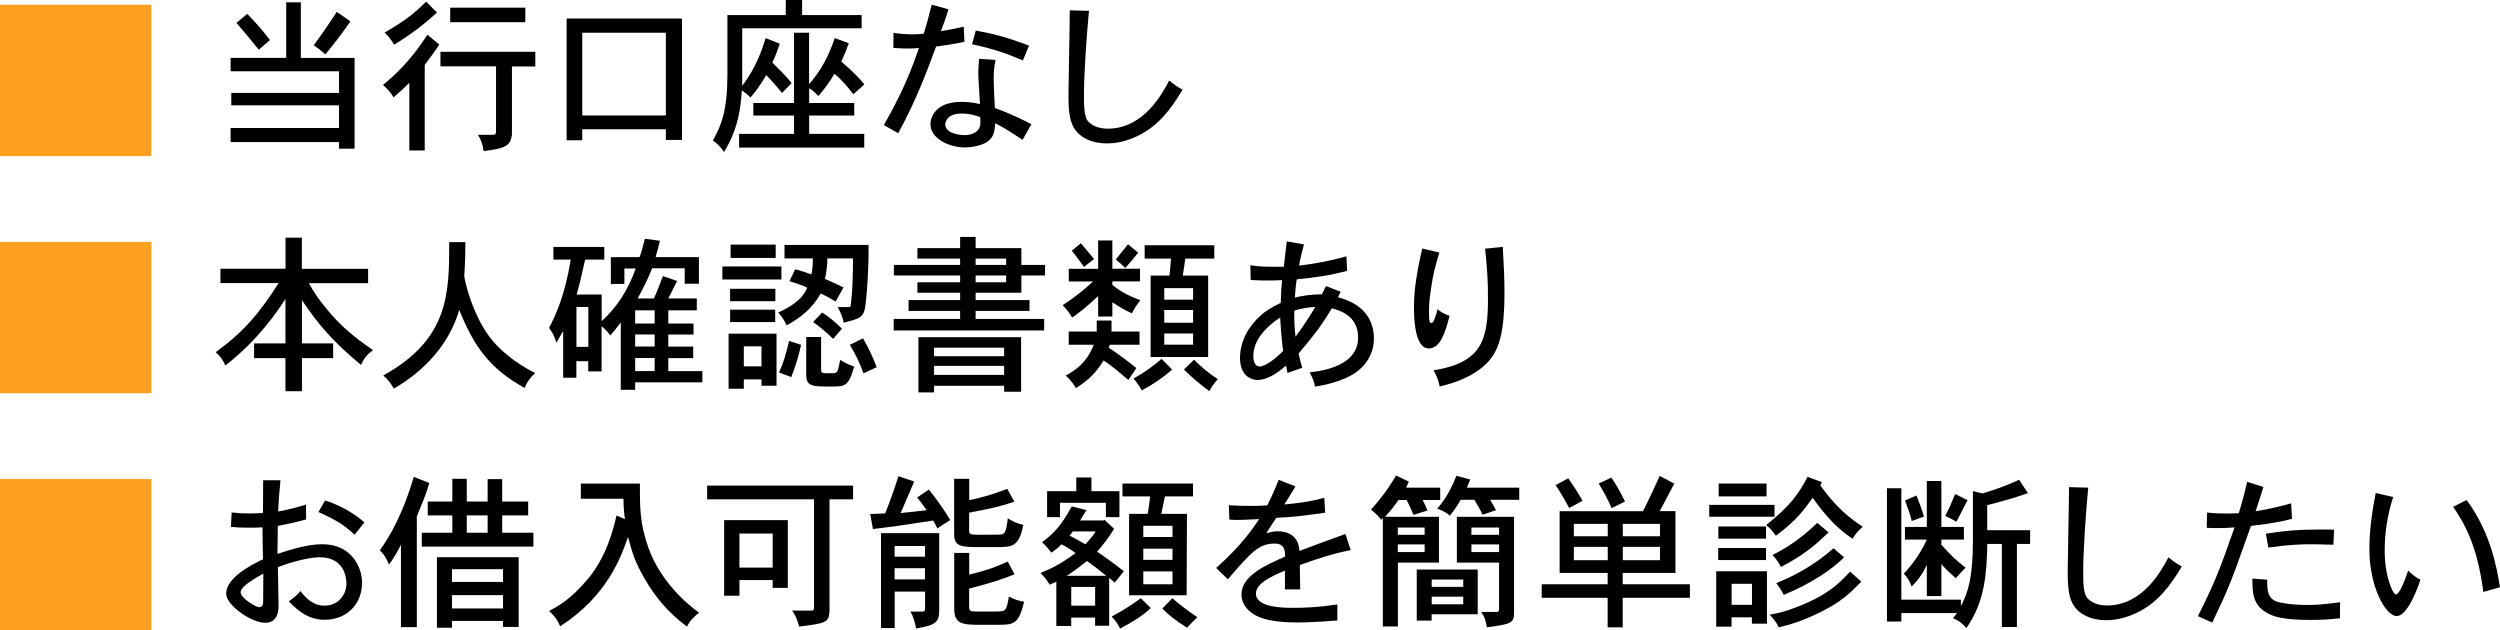 <?xml version="1.0" encoding="UTF-8"?><svg id="b" xmlns="http://www.w3.org/2000/svg" width="297.25" height="74.96" viewBox="0 0 297.25 74.96"><defs><style>.d{fill:#ffa01e;}.d,.e{stroke-width:0px;}.e{fill:#000;}</style></defs><g id="c"><path class="e" d="M35.77.28v6.61h6.39v10.79h-1.85v-.79h-12.89v-1.67h12.89v-2.7h-12.81v-1.47h12.81v-2.58h-12.89v-1.59h6.61V.28h1.75ZM29.4,1.65c1.25,1.31,1.69,1.81,2.7,3.11l-1.33,1.15c-1.07-1.33-1.23-1.51-2.66-3.19l1.29-1.07ZM41.66,2.54c-.83,1.25-2.18,2.98-2.98,3.93-.44-.42-.93-.77-1.37-1.09,1.09-1.49,1.25-1.73,2.74-3.97l1.61,1.13Z"/><path class="e" d="M50.5,17.89h-1.83v-8.05c-.56.58-1.17,1.13-1.88,1.73-.3-.52-.75-1.03-1.25-1.47,1.21-1.01,3.13-2.64,5.28-5.97l1.41,1.17c-.52.81-1.15,1.63-1.73,2.42v10.18ZM51.96,1.49c-1.05.95-2.48,2.22-5.1,3.83-.3-.54-.67-1.01-1.13-1.45,2.62-1.49,3.73-2.48,4.94-3.67l1.29,1.29ZM63.65,6.17v1.73h-2.78v8.13c-.2,1.39-.83,1.59-3.37,1.94-.06-.65-.3-1.37-.67-1.94h1.75c.3,0,.4-.1.4-.42v-7.72h-6.61v-1.73h11.29ZM62.46.91v1.73h-8.93V.91h8.93Z"/><path class="e" d="M81.09,2.2v14.44h-1.92v-1.27h-9.94v1.31h-1.86V2.2h13.73ZM69.23,3.89v9.84h9.94V3.89h-9.94Z"/><path class="e" d="M95.37,0v1.79h7.08v1.57h-14.2v6.84c1.69-2.2,2.42-4.46,2.78-5.67l1.69.67c-.28.83-.58,1.59-.89,2.24.87.85,1.59,1.57,2.3,2.44l-1.15,1.17c-.63-.79-1.27-1.51-1.88-2.12-.54.95-1.05,1.69-1.86,2.66-.34-.32-.65-.58-1.03-.85-.16,1.96-.32,4.36-2.12,7.34-.46-.69-.87-1.07-1.33-1.37,1.03-1.82,1.73-3.61,1.73-7.88V1.79h6.94V0h1.96ZM96.2,3.89v6.11c1.49-1.67,2.38-3.47,3.05-5.47l1.67.61c-.2.6-.5,1.33-.89,2.18,1.63,1.41,2.12,1.96,2.74,2.72l-1.31,1.17c-.71-.95-1.41-1.73-2.24-2.44-.62,1.05-1.09,1.67-1.9,2.64-.36-.34-.79-.77-1.11-.91v1.75h5.36v1.49h-5.36v2.18h6.55v1.63h-14.88v-1.63h6.53v-2.18h-4.84v-1.49h4.84V3.89h1.81Z"/><path class="e" d="M112.78,1.09c-.24.83-.61,1.85-.91,2.62.87-.14,1.84-.34,2.72-.54l.08,1.81c-1.15.24-2.36.42-3.37.56-1.17,3.15-2.36,6.37-4.5,10.3l-1.71-.97c.91-1.61,2.72-4.78,4.17-9.16-.42.04-.83.06-1.31.06-.52,0-1.09-.02-1.73-.08l.02-1.79c.73.12,1.55.18,2.24.18.5,0,.97-.02,1.35-.08.34-1.05.65-2.22.95-3.45l2,.56ZM118.37,7.14c-.18.83-.22,1.45-.22,2.3,0,.63.06,2,.14,3.41,1.77.6,3.59,1.53,4.34,1.92l-1.05,1.86c-.75-.5-2.08-1.41-3.27-1.98,0,1.29-.34,2.1-1.65,2.56-.56.2-1.31.32-1.92.32-1.94,0-4.11-1.09-4.11-2.76,0-.87.65-2.66,3.67-2.66.28,0,1.13,0,2.22.26-.02-.58-.2-3.07-.2-3.61,0-.48.02-1.05.1-1.77l1.94.14ZM114.64,16.07c.54,0,1.01-.12,1.37-.36.5-.36.56-.77.56-1.23,0-.16-.02-.34-.02-.56-.58-.2-1.25-.42-2.2-.42-1.86,0-1.96,1.15-1.96,1.29,0,.97,1.41,1.27,2.26,1.27ZM121.61,7.18c-1.51-.63-3.15-1.31-6.03-1.92l.44-1.63c1.94.36,3.45.71,6.33,1.79l-.73,1.77Z"/><path class="e" d="M129.48,1.29c-.28,2.86-.6,7.54-.6,10.08,0,1.43.06,2.48.46,3.02.58.67,1.51.91,2.38.91,4.29,0,6.51-4.23,7.3-5.73.52.46,1.13.85,1.59,1.09-1.49,2.5-2.94,4.28-5.14,5.4-1.71.87-3.04.99-3.89.99-1.92,0-3.15-.81-3.69-1.55-.67-.89-.85-2.06-.85-4.17,0-1.45.16-8.49.16-10.1l2.28.06Z"/><path class="e" d="M35.89,28.27v3.69h7.88v1.71h-7.04c.52.95,1.07,1.84,2.26,3.25,1.53,1.83,3.09,3.17,5.36,4.7-.73.56-1.09,1.01-1.43,1.77-3.59-2.98-5.22-5.04-7.02-7.7v5.14h3.71v1.75h-3.71v3.93h-1.96v-3.93h-3.73v-1.75h3.73v-5.28c-1.07,1.63-3.21,4.82-7.14,7.91-.3-.65-.61-1.11-1.15-1.59,3.27-2.36,5.18-4.6,7.48-8.21h-6.92v-1.71h7.74v-3.69h1.96Z"/><path class="e" d="M55.34,28.78c0,1.23-.04,2.66-.14,4.01,0,.44.99,4.9,3.37,7.72.83.97,2.42,2.52,5.06,3.85-.52.44-.99,1.07-1.25,1.77-4.25-2.36-6.03-4.98-7.78-9.28-1.17,4.07-4.17,7.28-7.78,9.36-.3-.58-.75-1.15-1.25-1.57,7.84-4.32,7.84-9.84,7.84-15.85h1.92Z"/><path class="e" d="M83.1,30.55v3.19h-1.69v-1.84h-3.87c-.48,1.19-.99,2.26-1.73,3.59h1.94c.42-.89.71-1.79,1.07-2.66l1.69.58c-.34.67-.75,1.47-1.05,2.08h3.39v1.41h-3.39v1.57h3v1.31h-3v1.43h2.96v1.37h-2.96v1.55h4.05v1.33h-7.99v.89h-1.71v-8.01c-.38.52-.79,1.01-1.25,1.55-.26-.38-.61-.79-1.03-1.09v5.36h-1.59v-1.21h-1.41v1.96h-1.57v-5.55c-.26.46-.6,1.05-.81,1.39-.18-.69-.48-1.25-.87-1.77.79-1.45,1.92-3.99,2.58-8.11h-2.06v-1.51h6.05v1.51h-2.28c-.56,2.52-.63,2.8-1.01,4.15h2.98v3.17c1.77-1.63,3.09-3.59,4.05-6.27h-1.35v1.84h-1.61v-3.19h3.41c.22-.54.42-1.33.63-2.18l1.8.24c-.14.54-.3,1.23-.52,1.94h5.14ZM68.54,36.5v4.74h1.41v-4.74h-1.41ZM75.52,36.9v1.57h2.32v-1.57h-2.32ZM75.52,39.77v1.43h2.32v-1.43h-2.32ZM75.52,42.57v1.55h2.32v-1.55h-2.32Z"/><path class="e" d="M92.91,31.68v1.55h-7.02v-1.55h7.02ZM92.33,39.67v6.19h-1.79v-.75h-2.1v1.11h-1.81v-6.55h5.69ZM92.19,34.34v1.47h-5.38v-1.47h5.38ZM92.17,36.82v1.47h-5.36v-1.47h5.36ZM92.23,29.08v1.59h-5.36v-1.59h5.36ZM88.44,41.18v2.38h2.1v-2.38h-2.1ZM93.28,30.71v-1.59h10c0,4.07-.34,7.2-.48,7.74-.22.91-.83,1.09-2.48,1.51-.14-.69-.36-1.23-.73-1.86h1.31c.2,0,.22-.02.22-.08.06-.16.3-2,.3-5.71h-3.05c0,.79-.1,1.59-.28,2.44.71.32,1.37.6,2.2,1.01l-.93,1.69c-.56-.36-1.09-.65-1.77-.97-.95,1.71-2.4,2.92-4.07,3.79-.26-.6-.58-1.09-.99-1.51,2.24-1.05,3-1.94,3.45-2.96-.54-.28-1.31-.54-2.12-.77l.69-1.43c.61.16,1.29.4,1.92.61.12-.44.18-1.09.18-1.9h-3.37ZM95.25,41c-.24,1.11-.63,2.48-1.17,3.83l-1.45-.54c.48-1.05.85-2.24,1.19-3.75l1.43.46ZM97.63,40.07v3.87c0,.44.18.44.83.44s.77,0,.91-.06c.26-.12.36-.63.52-1.53.54.34,1.05.6,1.67.79-.65,2.38-1.13,2.38-2.72,2.38-2.26,0-2.98,0-2.98-1.41v-4.48h1.77ZM99.06,40.29c-.79-.77-1.59-1.45-2.38-2l1.07-1.13c.77.46,1.61,1.19,2.36,1.92l-1.05,1.21ZM102.61,40.23c.67,1.13,1.17,2.22,1.63,3.43l-1.57.73c-.36-1.05-.95-2.3-1.63-3.39l1.57-.77Z"/><path class="e" d="M116,28.17v1.33h5.44v2h2.82v1.25h-2.82v2.06h-5.44v.87h6.41v1.29h-6.41v.95h8.15v1.37h-17.89v-1.37h7.9v-.95h-6.13v-1.29h6.13v-.87h-5.08v-1.25h5.08v-.81h-7.88v-1.25h7.88v-.75h-5.08v-1.25h5.08v-1.33h1.84ZM121.41,40.09v6.49h-2.02v-.71h-8.33v.79h-1.86v-6.57h12.22ZM111.06,41.34v1.01h8.33v-1.01h-8.33ZM111.06,43.5v1.07h8.33v-1.07h-8.33ZM116,30.75v.75h3.63v-.75h-3.63ZM116,32.75v.81h3.63v-.81h-3.63Z"/><path class="e" d="M132.26,28.58v3.37h3.29v1.51h-3.29v.42c.75.6,1.61,1.19,3.33,1.81-.36.46-.73.99-1.01,1.57-.77-.34-1.61-.85-2.32-1.31v1.69h-1.69v-2.44c-1.27,1.19-2.18,1.94-3.09,2.56-.26-.48-.65-.97-1.13-1.47,1.61-1.07,2.44-1.75,3.61-2.82h-2.88v-1.51h3.49v-3.37h1.69ZM132.16,38.11v1.31h3.33v1.57h-3.55l-.1.36c1.31.87,2.36,1.67,3.27,2.42l-.95,1.41c-.95-.81-1.9-1.63-2.94-2.32-.95,1.47-1.61,2.2-3.29,3.29-.34-.6-.77-1.09-1.21-1.49,1.15-.67,2.44-1.43,3.33-3.67h-2.98v-1.57h3.33v-1.31h1.75ZM128.51,28.92c.56.63,1.09,1.31,1.57,1.88l-1.19.93c-.4-.54-.93-1.27-1.45-1.92l1.07-.89ZM135.33,30.05c-.48.6-1.03,1.25-1.53,1.81-.34-.34-.73-.67-1.13-1.01.44-.54.93-1.15,1.45-1.81l1.21,1.01ZM139.36,43.94c-1.05.95-2.28,1.77-3.59,2.48-.28-.46-.59-.95-.99-1.41,1.19-.65,2.38-1.51,3.33-2.34l1.25,1.27ZM144.38,29.16v1.59h-3.45c-.08.67-.2,1.41-.3,2.02h3.02v9.68h-6.84v-9.68h2.24c.06-.62.14-1.33.18-2.02h-3.13v-1.59h8.29ZM138.43,34.26v1.37h3.43v-1.37h-3.43ZM138.43,36.86v1.51h3.43v-1.51h-3.43ZM138.43,39.65v1.33h3.43v-1.33h-3.43ZM141.96,42.77c.85.83,1.86,1.71,2.84,2.3-.4.44-.73.91-1.01,1.43-.99-.71-2.06-1.61-3.02-2.56l1.19-1.17Z"/><path class="e" d="M157.67,34.02l1.73.67-.32.65c1.07.3,4.28,1.23,4.28,4.94,0,1.45-.67,2.86-1.92,3.83-1.65,1.31-4.54,1.79-5.08,1.86-.08-.44-.28-1.07-.65-1.69,4.9-.54,5.77-2.64,5.77-4.13,0-1.88-1.11-3-3.13-3.49-1.21,2.04-2.06,3.13-3.95,5.38.16.73.3,1.25.44,1.69l-1.75.61-.18-.87c-.71.6-2.04,1.71-3.41,1.71-.67,0-2.06-.44-2.06-2.62,0-1.94.97-3.73,2.42-5.02.5-.46,1.13-.91,2.42-1.53.02-.87.08-1.98.16-2.7-.85.04-1.35.04-1.79.04-.48,0-.95,0-1.94-.06l-.04-1.75c1.25.18,1.63.18,3.97.18.1-.85.24-2.08.36-3.02l2.04.36c-.2.75-.46,1.77-.58,2.52,1.23-.14,3.29-.44,5.63-1.11l.08,1.73c-2.04.56-4.05.83-5.99,1.01-.1.6-.18,1.51-.22,2.18.77-.22,2.02-.4,3.21-.4l.5-.99ZM152.21,37.75c-2.46,1.65-3.19,3.27-3.19,4.58,0,.79.3,1.25.73,1.25.54,0,1.65-.65,2.82-1.86-.12-.81-.22-1.61-.36-3.97ZM154.04,40.03c1.23-1.63,2.08-3.09,2.34-3.53-.63,0-1.77.2-2.48.42-.04.97.02,2.22.14,3.11Z"/><path class="e" d="M171.14,30.03c-.46,1.51-.77,2.64-.99,4.28-.22,1.41-.24,2.18-.24,2.74,0,1.21.08,1.35.3,1.35.28,0,.54-.95.71-1.63.44.38.93.59,1.43.79-.5,1.98-1.11,3.87-2.46,3.87-1.63,0-1.77-3.35-1.77-4.9,0-.58.02-1.33.14-2.38.12-.95.36-2.62.85-4.6l2.02.48ZM178.68,29.34c.14,2.44.2,3.79.2,5.46,0,5.57-.87,7.52-2.84,9.03-1.81,1.41-4.09,1.94-4.86,2.12-.14-.67-.38-1.35-.73-1.92,5.73-.91,6.47-3.61,6.47-8.49,0-1.92-.06-3.33-.34-5.97l2.1-.22Z"/><path class="e" d="M33.35,57.11c-.18,1.88-.2,2.08-.28,3.71,1.45-.28,2.2-.48,3.31-.83l.02,1.77c-1.41.38-1.61.42-3.37.77,0,1.01-.04,2.24-.04,3.33,1.51-.5,3.51-1.15,5.34-1.15,3.59,0,4.72,2.9,4.72,4.56,0,2.54-1.79,4.42-4.46,4.42-1.92,0-3.17-1.07-4.25-2.2.42-.26,1.01-.75,1.39-1.21.71.93,1.55,1.73,2.84,1.73,1.8,0,2.62-1.45,2.62-2.6,0-.67-.2-3.15-3.19-3.15-1.21,0-3.33.54-4.96,1.17.02,1.51.08,3.69.08,4.6,0,.42-.02,2.02-1.59,2.02-1.67,0-4.64-2.12-4.64-3.45,0-1.92,2.96-3.41,4.38-4.11-.02-.89-.06-2.64-.06-3.79-.83.04-1.29.04-1.65.04-.85,0-1.35-.02-2.1-.1l.08-1.71c.87.1,1.37.12,2.14.12.54,0,1.09-.02,1.59-.06l.02-3.89h2.06ZM31.31,68.2c-.81.46-2.7,1.49-2.7,2.22,0,.69,1.79,1.77,2.2,1.77.3,0,.48-.2.48-.61,0-1.07.02-2.36.02-3.37ZM42.16,63.58c-1.21-1.13-2.12-1.73-4.3-2.7l.79-1.37c2.54.77,4.26,2.24,4.68,2.6l-1.17,1.47Z"/><path class="e" d="M49.55,74.57h-1.88v-9.8c-.42.85-.89,1.67-1.43,2.36-.24-.67-.59-1.25-1.07-1.69.99-1.43,1.88-2.9,3-5.69.26-.73.6-1.59,1.03-3.05l1.85.73c-.4,1.39-.97,2.7-1.49,3.97v13.17ZM55.5,56.93v2.7h2.48v-2.66h1.73v2.66h3.09v1.65h-3.09v2.06h3.71v1.65h-13.27v-1.65h3.63v-2.06h-2.92v-1.65h2.92v-2.7h1.73ZM61.67,66.25v8.29h-1.86v-.71h-6.07v.81h-1.79v-8.39h9.72ZM53.74,67.68v1.51h6.07v-1.51h-6.07ZM53.74,70.76v1.59h6.07v-1.59h-6.07ZM55.5,61.28v2.06h2.48v-2.06h-2.48Z"/><path class="e" d="M69.06,59.29v-1.79h7.02c0,2.94,0,4.72.99,7.56.75,2.14,2.5,5.18,6.05,7.8-.62.46-1.09.93-1.43,1.65-2.34-1.73-3.87-3.67-5.02-5.67-1.17-2.02-1.43-2.9-2-5-.83,2.38-2.46,7.02-8.07,10.63-.22-.61-.63-1.21-1.31-1.82,1.07-.58,2.5-1.33,4.52-3.71,2.34-2.72,3.15-6.17,3.49-7.64l1.01.42c-.1-.58-.18-1.49-.18-2.42h-5.08Z"/><path class="e" d="M101.43,57.74v1.63h-2.8v13.27c-.1,1.29-.18,1.45-3.61,1.86-.18-.63-.4-1.37-.85-1.9h2.34c.22,0,.28-.14.28-.34v-12.89h-12.71v-1.63h17.36ZM93.67,61.85v8.05h-1.8v-.93h-3.95v1.86h-1.82v-8.99h7.58ZM87.92,63.44v4.05h3.95v-4.05h-3.95Z"/><path class="e" d="M103.48,61.12l1.77-.08c.6-1.53,1.07-2.8,1.57-4.42l1.88.63-1.61,3.75c.83-.08,2.32-.24,3.09-.34-.36-.52-.69-.97-1.13-1.51l1.39-.95c1.05,1.31,1.96,2.64,2.54,3.63l-1.53.99c-.16-.36-.36-.69-.5-.93-2.9.46-4.48.69-7.16,1.01l-.32-1.79ZM111.67,63.4v9.18c0,1.35-.34,1.75-2.74,2.14-.16-.75-.3-1.33-.67-2h1.41c.2,0,.32-.1.32-.3v-2.08h-3.61v4.34h-1.63v-11.29h6.92ZM106.37,64.92v1.27h3.61v-1.27h-3.61ZM106.37,67.56v1.33h3.61v-1.33h-3.61ZM115.24,56.93v2.54c1.79-.38,2.74-.67,4.52-1.35l.85,1.53c-1.63.54-2.36.73-5.38,1.31v2.14c0,.34.12.48.89.48.36,0,2.5,0,2.76-.02.56-.04.73-.12.95-1.94.54.38,1.07.6,1.84.79-.5,2.64-1.39,2.64-3.17,2.64h-1.94c-2.12,0-3.11,0-3.11-1.51v-6.61h1.79ZM115.24,65.74v2.58c2.22-.54,3.23-.93,4.58-1.55l.81,1.51c-1.71.69-2.56.95-5.4,1.71v2.14c0,.48.1.58.85.58h1.81c.83,0,1.33,0,1.53-.14.32-.22.44-1.05.54-1.65.58.32,1.13.52,1.81.63-.65,2.6-1.15,2.74-3.09,2.74h-2.22c-2.14,0-3-.16-3-1.92v-6.63h1.79Z"/><path class="e" d="M131.16,61.89l.16-.08,1.15,1.07c-.85,1.31-.97,1.45-2.02,2.72.87.58,2.3,1.61,3.17,2.32l-1.07,1.35-.67-.56v5.69h-1.67v-.97h-2.84v.99h-1.77v-5.26l-.79.36c-.32-.56-.69-.97-1.09-1.39,1.45-.6,2.4-1.09,4.17-2.36-.5-.4-1.05-.73-1.67-1.05-.46.46-.83.75-1.23.99-.3-.46-.69-.87-1.09-1.25,1.21-.89,2.18-1.75,3.53-4.25l1.75.44c-.26.4-.44.75-.75,1.23h2.74ZM129.77,56.77v1.63h3.33v3.09h-1.61v-1.71h-5.46v1.71h-1.53v-3.09h3.47v-1.63h1.79ZM131.52,68.46c-.71-.6-1.49-1.21-2.28-1.75-.73.58-1.45,1.13-2.4,1.75h4.68ZM127.57,63.18l-.4.5c.4.2,1.17.63,1.88,1.03.59-.62.93-1.05,1.23-1.53h-2.72ZM127.37,69.79v2.22h2.84v-2.22h-2.84ZM136.83,72.3c-1.07,1.01-2.36,1.75-3.65,2.44-.24-.52-.56-.95-1.01-1.43,1.27-.67,2.52-1.47,3.47-2.18l1.19,1.17ZM141.85,57.49v1.53h-3.33c-.16.65-.28,1.33-.44,2.08h3.05l-.04,9.68h-6.84v-9.68h2.2c.16-.77.22-1.39.3-2.08h-3.29v-1.53h8.39ZM135.94,62.52v1.33h3.47v-1.33h-3.47ZM135.94,65.24v1.33h3.47v-1.33h-3.47ZM135.94,67.94v1.53h3.47v-1.53h-3.47ZM139.39,71.13c.89.77,1.86,1.51,2.98,2.26-.48.44-.79.77-1.23,1.25-1.45-.93-2.06-1.41-2.94-2.28l1.19-1.23Z"/><path class="e" d="M154.03,57.84c-.44.71-.95,1.59-1.33,2.14,2.24-.2,3.43-.44,4.76-.79l.1,1.77c-2.84.4-3.69.5-5.81.61-.38.6-.89,1.33-1.19,1.82.61-.16.99-.22,1.31-.22,2.46,0,2.6,1.82,2.64,2.34,1.81-.69,3.63-1.37,5.46-2.02l.63,1.92c-2.28.44-4.32,1.15-6.05,1.77.02.85.02,2.14.04,2.9h-1.81v-2.24c-1.65.71-3.45,1.53-3.45,2.74,0,1.69,3.35,1.69,4.42,1.69,1.33,0,2.86-.04,5.26-.4v1.9c-2.34.2-4.05.24-4.68.24-1.47,0-4.15-.06-5.57-1.19-.79-.6-1.15-1.37-1.15-2.12,0-2.26,2.9-3.51,5.18-4.52,0-.67-.02-1.55-1.23-1.55-1.84,0-2.72.93-5.57,4.25l-1.39-1.35c3.03-2.68,4.38-4.72,5.12-5.81-.93.06-2.4.1-2.66.1-.28,0-.58-.02-.89-.04l-.06-1.71c.77.06,1.61.08,2.68.08.44,0,.97,0,1.88-.06.58-1.11.93-1.96,1.37-3.04l2,.79Z"/><path class="e" d="M167.51,57.27l-.32.71h4.05v1.47h-2.08c.22.44.42.87.56,1.25l-1.65.52c-.26-.58-.5-1.15-.81-1.77h-.97c-.54.75-.89,1.23-1.61,2h6.41v5.44h-4.88v7.6h-1.79v-12.91l-.2.22c-.22-.34-.69-.79-1.21-1.21.97-1.07,1.88-2.2,2.98-4.05l1.53.73ZM166.2,62.72v.87h3.19v-.87h-3.19ZM166.2,64.73v.91h3.19v-.91h-3.19ZM175.7,67.72v5.32h-5.48v.75h-1.77v-6.07h7.24ZM170.23,68.91v.87h3.75v-.87h-3.75ZM170.23,70.94v.91h3.75v-.91h-3.75ZM174.81,57.01l-.4.97h6.23v1.45h-3.45l.69,1.23-1.61.54c-.28-.63-.58-1.13-.97-1.77h-1.63c-.42.75-.91,1.45-1.29,1.88-.3-.3-.87-.62-1.49-.83.71-.85,1.37-1.69,2.28-3.91l1.63.44ZM180.02,61.45v11.43c0,1.21-.38,1.33-3.23,1.71-.14-.83-.24-1.17-.67-1.83h1.9c.16-.04.22-.14.22-.32v-5.55h-5.02v-5.44h6.8ZM174.95,62.72v.87h3.29v-.87h-3.29ZM174.95,64.73v.91h3.29v-.91h-3.29Z"/><path class="e" d="M199.21,60.78v7.34h-6.27v1.35h7.99v1.61h-7.99v3.51h-1.79v-3.51h-7.84v-1.61h7.84v-1.35h-5.71v-7.34h9.92c.75-1.51,1.21-2.48,1.98-4.19l1.73.91c-.28.52-1.47,2.82-1.73,3.27h1.86ZM186.46,56.87c.58.81,1.27,1.88,1.71,2.68l-1.59.85c-.38-.69-.99-1.79-1.61-2.72l1.49-.81ZM187.13,62.29v1.47h4.03v-1.47h-4.03ZM187.13,65.02v1.59h4.03v-1.59h-4.03ZM191.6,56.79c.61.89,1.23,2.02,1.61,2.84l-1.59.79c-.34-.83-.95-1.96-1.53-2.94l1.51-.69ZM192.95,62.29v1.47h4.42v-1.47h-4.42ZM192.95,65.02v1.59h4.42v-1.59h-4.42Z"/><path class="e" d="M210.99,60.03v1.41h-7.76v-1.41h7.76ZM210.09,67.92v6.23h-1.79v-.75h-2.42v1.11h-1.82v-6.59h6.03ZM209.98,65.16v1.43h-5.69v-1.43h5.69ZM209.98,62.6v1.45h-5.67v-1.45h5.67ZM210.04,57.49v1.53h-5.69v-1.53h5.69ZM205.89,69.41v2.5h2.42v-2.5h-2.42ZM216.62,57.33l-.18.4c1.77,2.44,3.27,3.75,5.04,4.9-.59.5-.89.91-1.21,1.43-2.08-1.37-3.57-3.21-4.74-4.88-1.01,1.41-1.92,2.7-4.38,4.52-.36-.48-.67-.91-1.15-1.27,3.09-2.48,3.93-3.87,4.92-5.73l1.71.63ZM221.32,69.15c-1.39,1.41-2.36,2.38-4.86,3.63-2.18,1.07-3.63,1.49-4.96,1.81-.26-.56-.61-.99-1.09-1.51,1.23-.2,1.9-.42,2.48-.63,4.3-1.51,5.79-3.09,7.08-4.48l1.35,1.19ZM217.41,63.3c-1.23,1.19-2.72,2.6-5.65,4.11-.28-.5-.54-.91-1.01-1.43,1.15-.56,3.11-1.65,5.32-3.81l1.35,1.13ZM219.26,66.27c-1.39,1.39-3.89,3.13-7.18,4.46-.22-.48-.54-.95-.89-1.39,2.6-1.07,4.64-2.26,6.82-4.15l1.25,1.07Z"/><path class="e" d="M236.3,63.04h5.08v1.63h-1.57v9.88h-1.79v-9.88h-1.73c-.08,3.37-.22,6.74-2.48,10-.58-.63-.89-.87-1.59-1.15l.46-.63h-6.61v1.01h-1.71v-15.85h1.71v13.25h7.08v.77c.85-1.63,1.43-3.33,1.43-7.95v-5.73l1.13.28s2.2-.61,4.36-1.63l1.05,1.59c-1.13.4-2.18.75-4.84,1.43v3ZM230.83,57.19v5.46h2.68v1.51h-2.68v.62c1.21,1.33,1.75,1.84,2.88,2.72-.4.38-.83.89-1.17,1.25-.52-.46-1.29-1.17-1.71-1.67v3.79h-1.73v-3.71c-.38.83-.89,1.67-1.81,2.58-.26-.73-.5-1.07-.93-1.53,1.11-1.19,2.06-2.54,2.74-4.05h-2.6v-1.51h2.6v-5.46h1.73ZM227.87,58.91c.32.81.67,1.75.89,2.5l-1.45.54c-.16-.71-.5-1.63-.81-2.44l1.37-.6ZM233.94,59.47c-.4.73-.87,1.75-1.33,2.56-.38-.22-.85-.48-1.33-.69.44-.79.85-1.75,1.19-2.6l1.47.73Z"/><path class="e" d="M248.29,57.98c-.28,2.86-.6,7.54-.6,10.08,0,1.43.06,2.48.46,3.02.58.67,1.51.91,2.38.91,4.29,0,6.51-4.23,7.3-5.73.52.46,1.13.85,1.59,1.09-1.49,2.5-2.94,4.28-5.14,5.4-1.71.87-3.04.99-3.89.99-1.92,0-3.15-.81-3.69-1.55-.67-.89-.85-2.06-.85-4.17,0-1.45.16-8.49.16-10.1l2.28.06Z"/><path class="e" d="M269.12,57.9c-.28.97-.69,2.16-.93,2.88.99-.14,2.44-.44,4.23-.93l.1,1.83c-.95.26-2.04.52-4.88.85-2.36,6.65-2.54,7.16-4.6,11.5l-1.71-.77c1.83-3.65,2.48-5.16,4.36-10.55-.69.06-1.41.08-2.08.08-.44,0-.87,0-1.23-.04l.04-1.81c.61.08,1.43.12,2.28.12.48,0,.99-.02,1.49-.04.36-1.13.71-2.46.99-3.73l1.94.61ZM269.57,68.93c0,1.21,0,2.2,1.19,2.62.4.12,1.65.38,3.59.38.89,0,1.51-.02,3.89-.32l-.02,1.9c-1.03.12-1.98.2-3.51.2-3.39,0-4.42-.44-5.04-.77-1.86-.97-1.86-2.5-1.86-4.15l1.77.14ZM277.45,64.77c-1.57-.04-2.1-.06-2.74-.06-1.17,0-2.88.08-5,.4l-.3-1.65c2.16-.36,3.99-.5,6.27-.5.56,0,1.17,0,1.84.02l-.08,1.79Z"/><path class="e" d="M284.55,59.09c-.67,2.08-1.01,4.23-1.01,6.39,0,3.11.99,5.2,1.33,5.2.44,0,1.09-1.75,1.47-2.84.34.38.89.81,1.45,1.09-.71,2.16-1.81,4.32-2.82,4.32-1.31,0-3.25-3.45-3.25-7.95,0-2.24.32-4.48.75-6.68l2.08.48ZM293.28,59.45c2.84,3.83,3.59,8.03,3.97,10.37l-1.98.56c-.71-5.46-2.2-8.09-3.59-10.12l1.61-.81Z"/><rect class="d" y=".56" width="18" height="18"/><rect class="d" y="28.76" width="18" height="18"/><rect class="d" y="56.96" width="18" height="18"/></g></svg>
